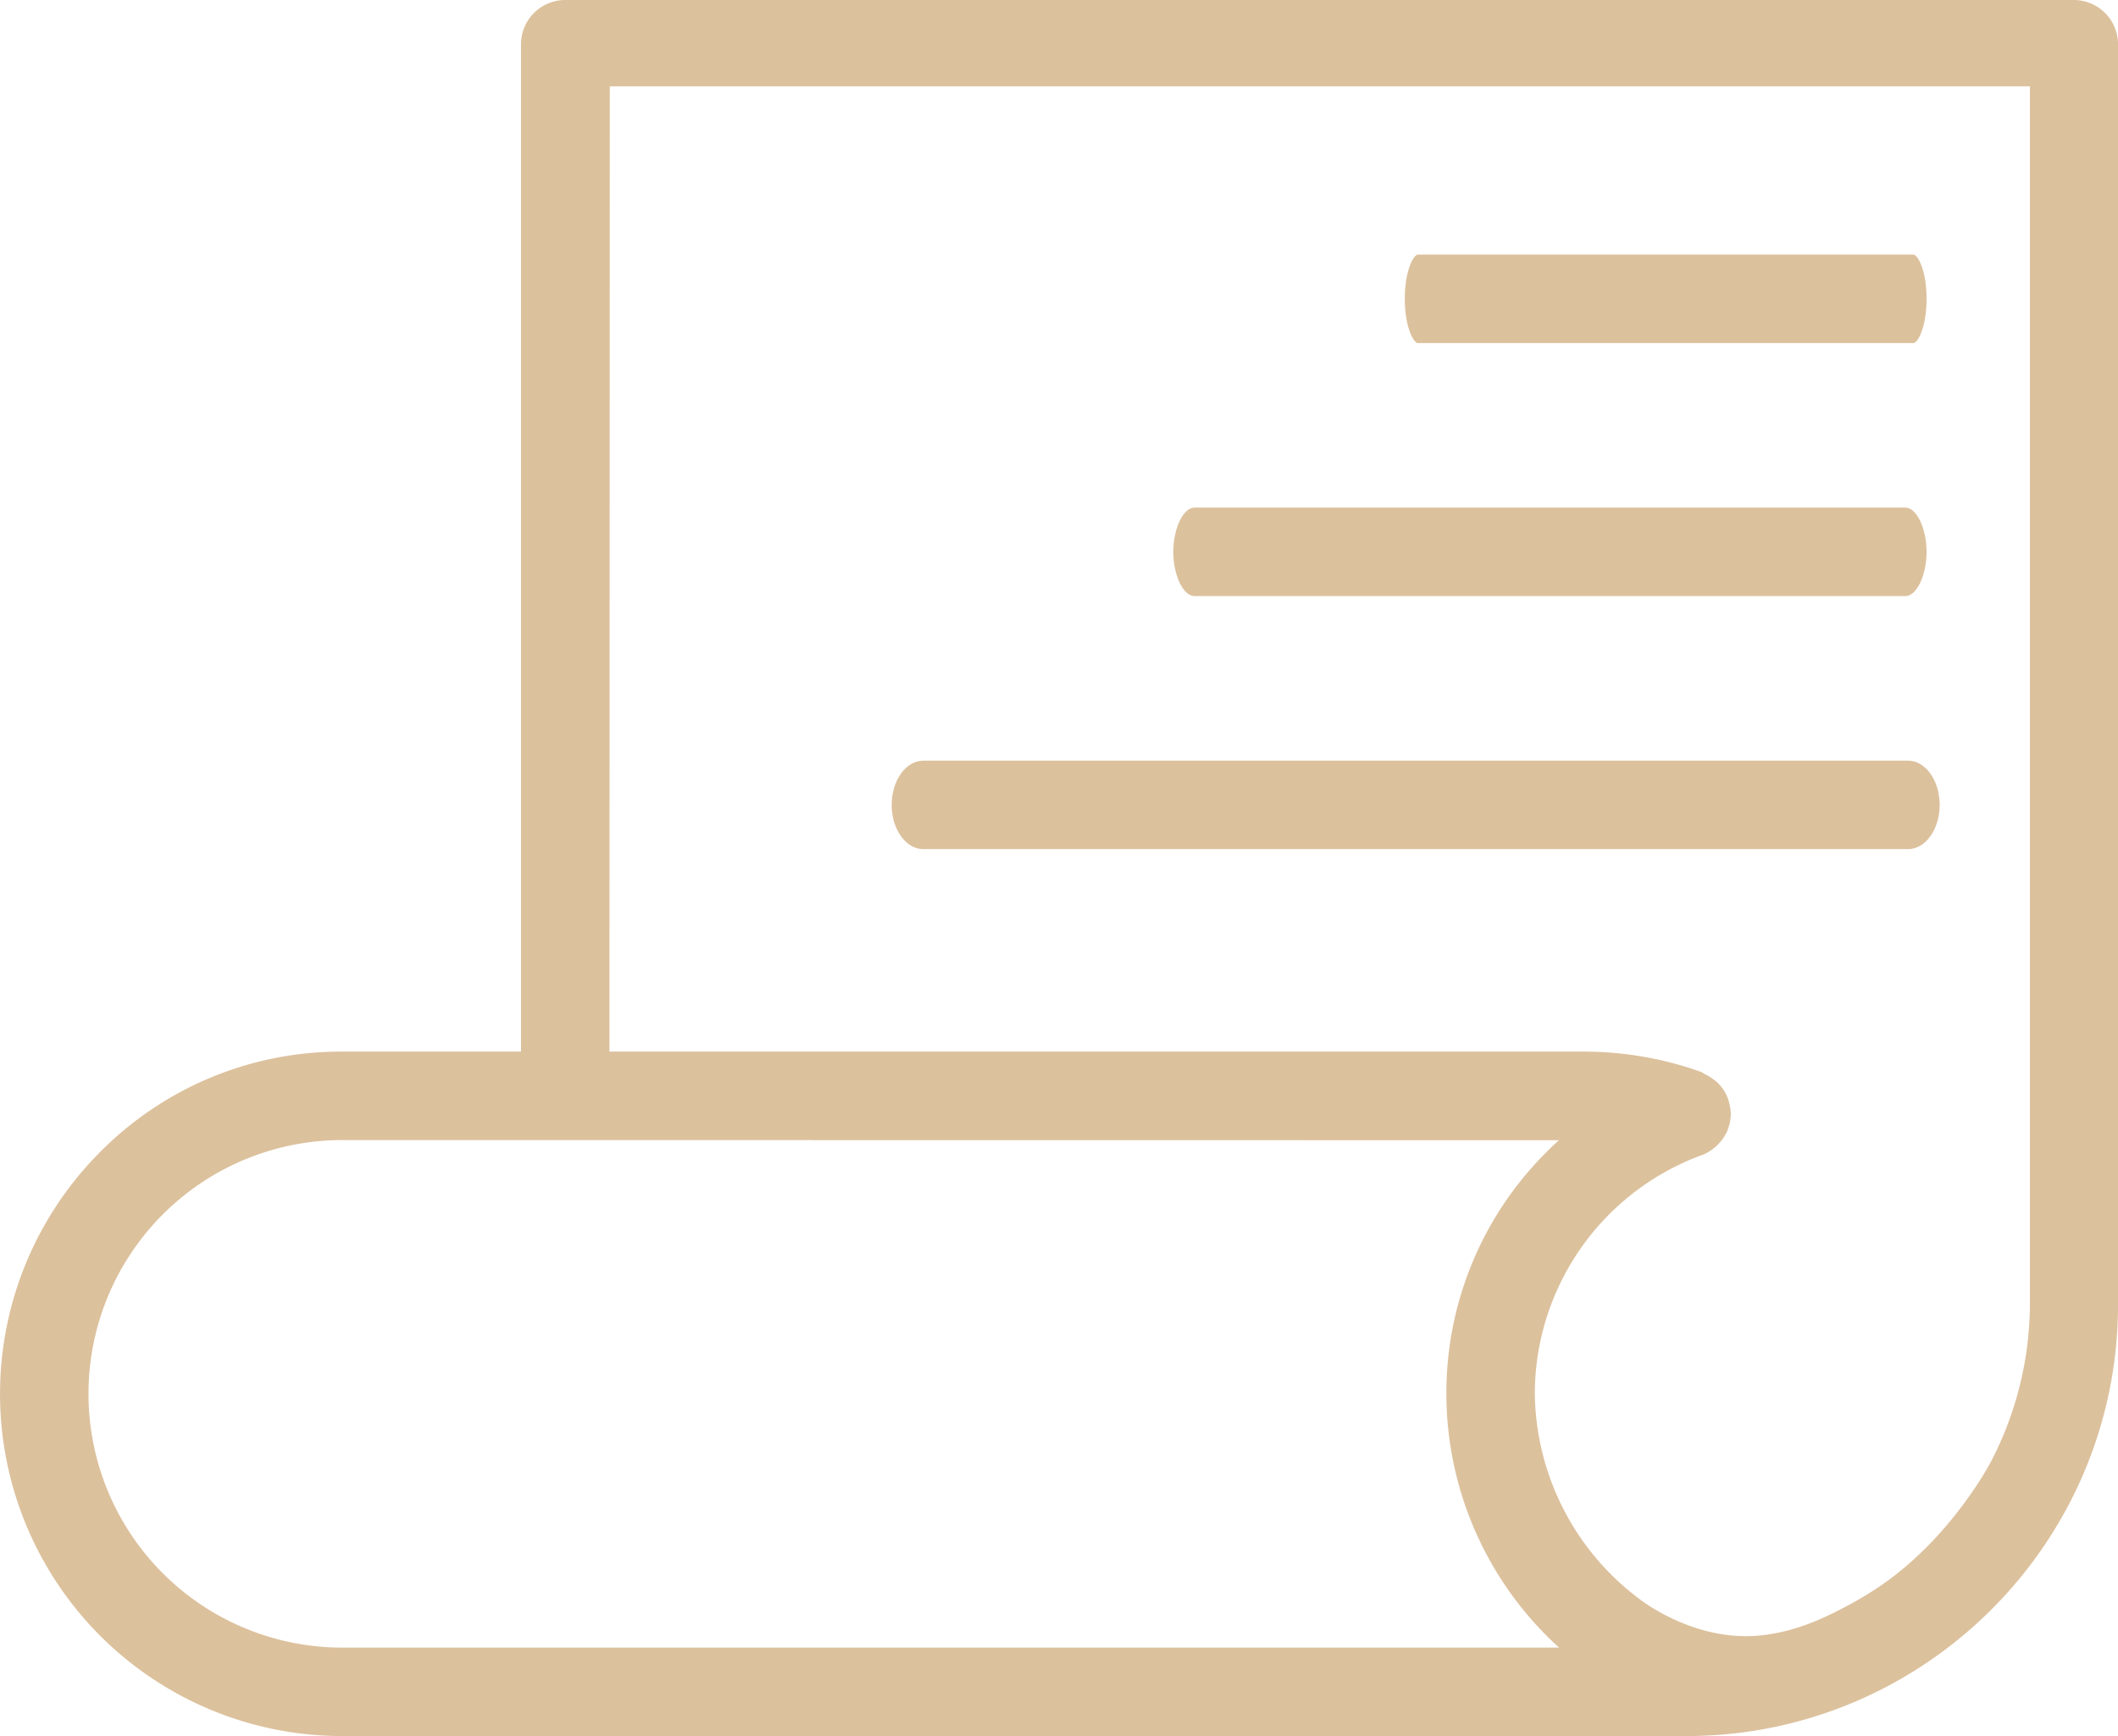 <?xml version="1.0" encoding="UTF-8"?> <svg xmlns="http://www.w3.org/2000/svg" viewBox="0 0 758.99 622.09"><defs><style>.cls-1{fill:#dcc19d;}</style></defs><g id="Layer_2" data-name="Layer 2"><g id="Layer_1-2" data-name="Layer 1"><path class="cls-1" d="M604.27,622.09H122.64A122.62,122.62,0,0,1,36,412.69a121.27,121.27,0,0,1,86.65-35.86H186.7v-361A15.87,15.87,0,0,1,202.55,0H743.14A15.87,15.87,0,0,1,759,15.85V467.47C759,552.73,689.58,622.09,604.27,622.09ZM122.64,408.53a90.93,90.93,0,0,0,0,181.86H558.73l-1.13-1a123,123,0,0,1-39.29-89.87,121.68,121.68,0,0,1,35.86-86.67c1.13-1.16,2.17-2.17,3.32-3.21l1.16-1.06Zm95.76-31.7H567.59a125,125,0,0,1,42.21,7.35,2.55,2.55,0,0,1,.5.32,3.07,3.07,0,0,0,.84.51,14.15,14.15,0,0,1,2.37,1.38,8.34,8.34,0,0,0,.8.6,6.43,6.43,0,0,1,.87.69,15.52,15.52,0,0,1,3.05,3.84,14.52,14.52,0,0,1,1,2.2,22.74,22.74,0,0,1,.7,2.72,12.5,12.5,0,0,1,.31,2.7,18.47,18.47,0,0,1-.21,2.41,5,5,0,0,1-.2,1.08l-.17.53c-.14.47-.29,1-.44,1.42a6.16,6.16,0,0,1-.86,1.81,12.49,12.49,0,0,1-2.53,3.48,9.82,9.82,0,0,1-1.8,1.68,11,11,0,0,1-1.79,1.2l-.24.14a9.16,9.16,0,0,1-2.3,1.09l-.25.09a1.64,1.64,0,0,0-.45.16,91.26,91.26,0,0,0-59,85.24,93.35,93.35,0,0,0,38.57,74.3C596.7,579.56,613,588,631.18,586c13.63-1.47,24.43-7.26,30.19-10.26a131.39,131.39,0,0,0,13-7.83c24.39-16.85,38-42.16,38.9-43.77a123.15,123.15,0,0,0,14.15-57.46V30.92H218.52Z"></path><path class="cls-1" d="M508.07,122.93c-1.39,0-4.66-5.39-4.66-15.85s3.27-15.85,4.66-15.85H685.73c1.39,0,4.66,5.39,4.66,15.85s-3.27,15.85-4.66,15.85Z"></path><path class="cls-1" d="M428.06,213.6c-4.05,0-7.6-7.41-7.6-15.85s3.55-15.85,7.6-15.85H682.8c4,0,7.59,7.41,7.59,15.85s-3.55,15.85-7.59,15.85Z"></path><path class="cls-1" d="M330.85,304.27c-6.24,0-11.32-7.11-11.32-15.85s5.08-15.85,11.32-15.85H683.77c6.24,0,11.32,7.11,11.32,15.85s-5.08,15.85-11.32,15.85Z"></path></g></g></svg> 